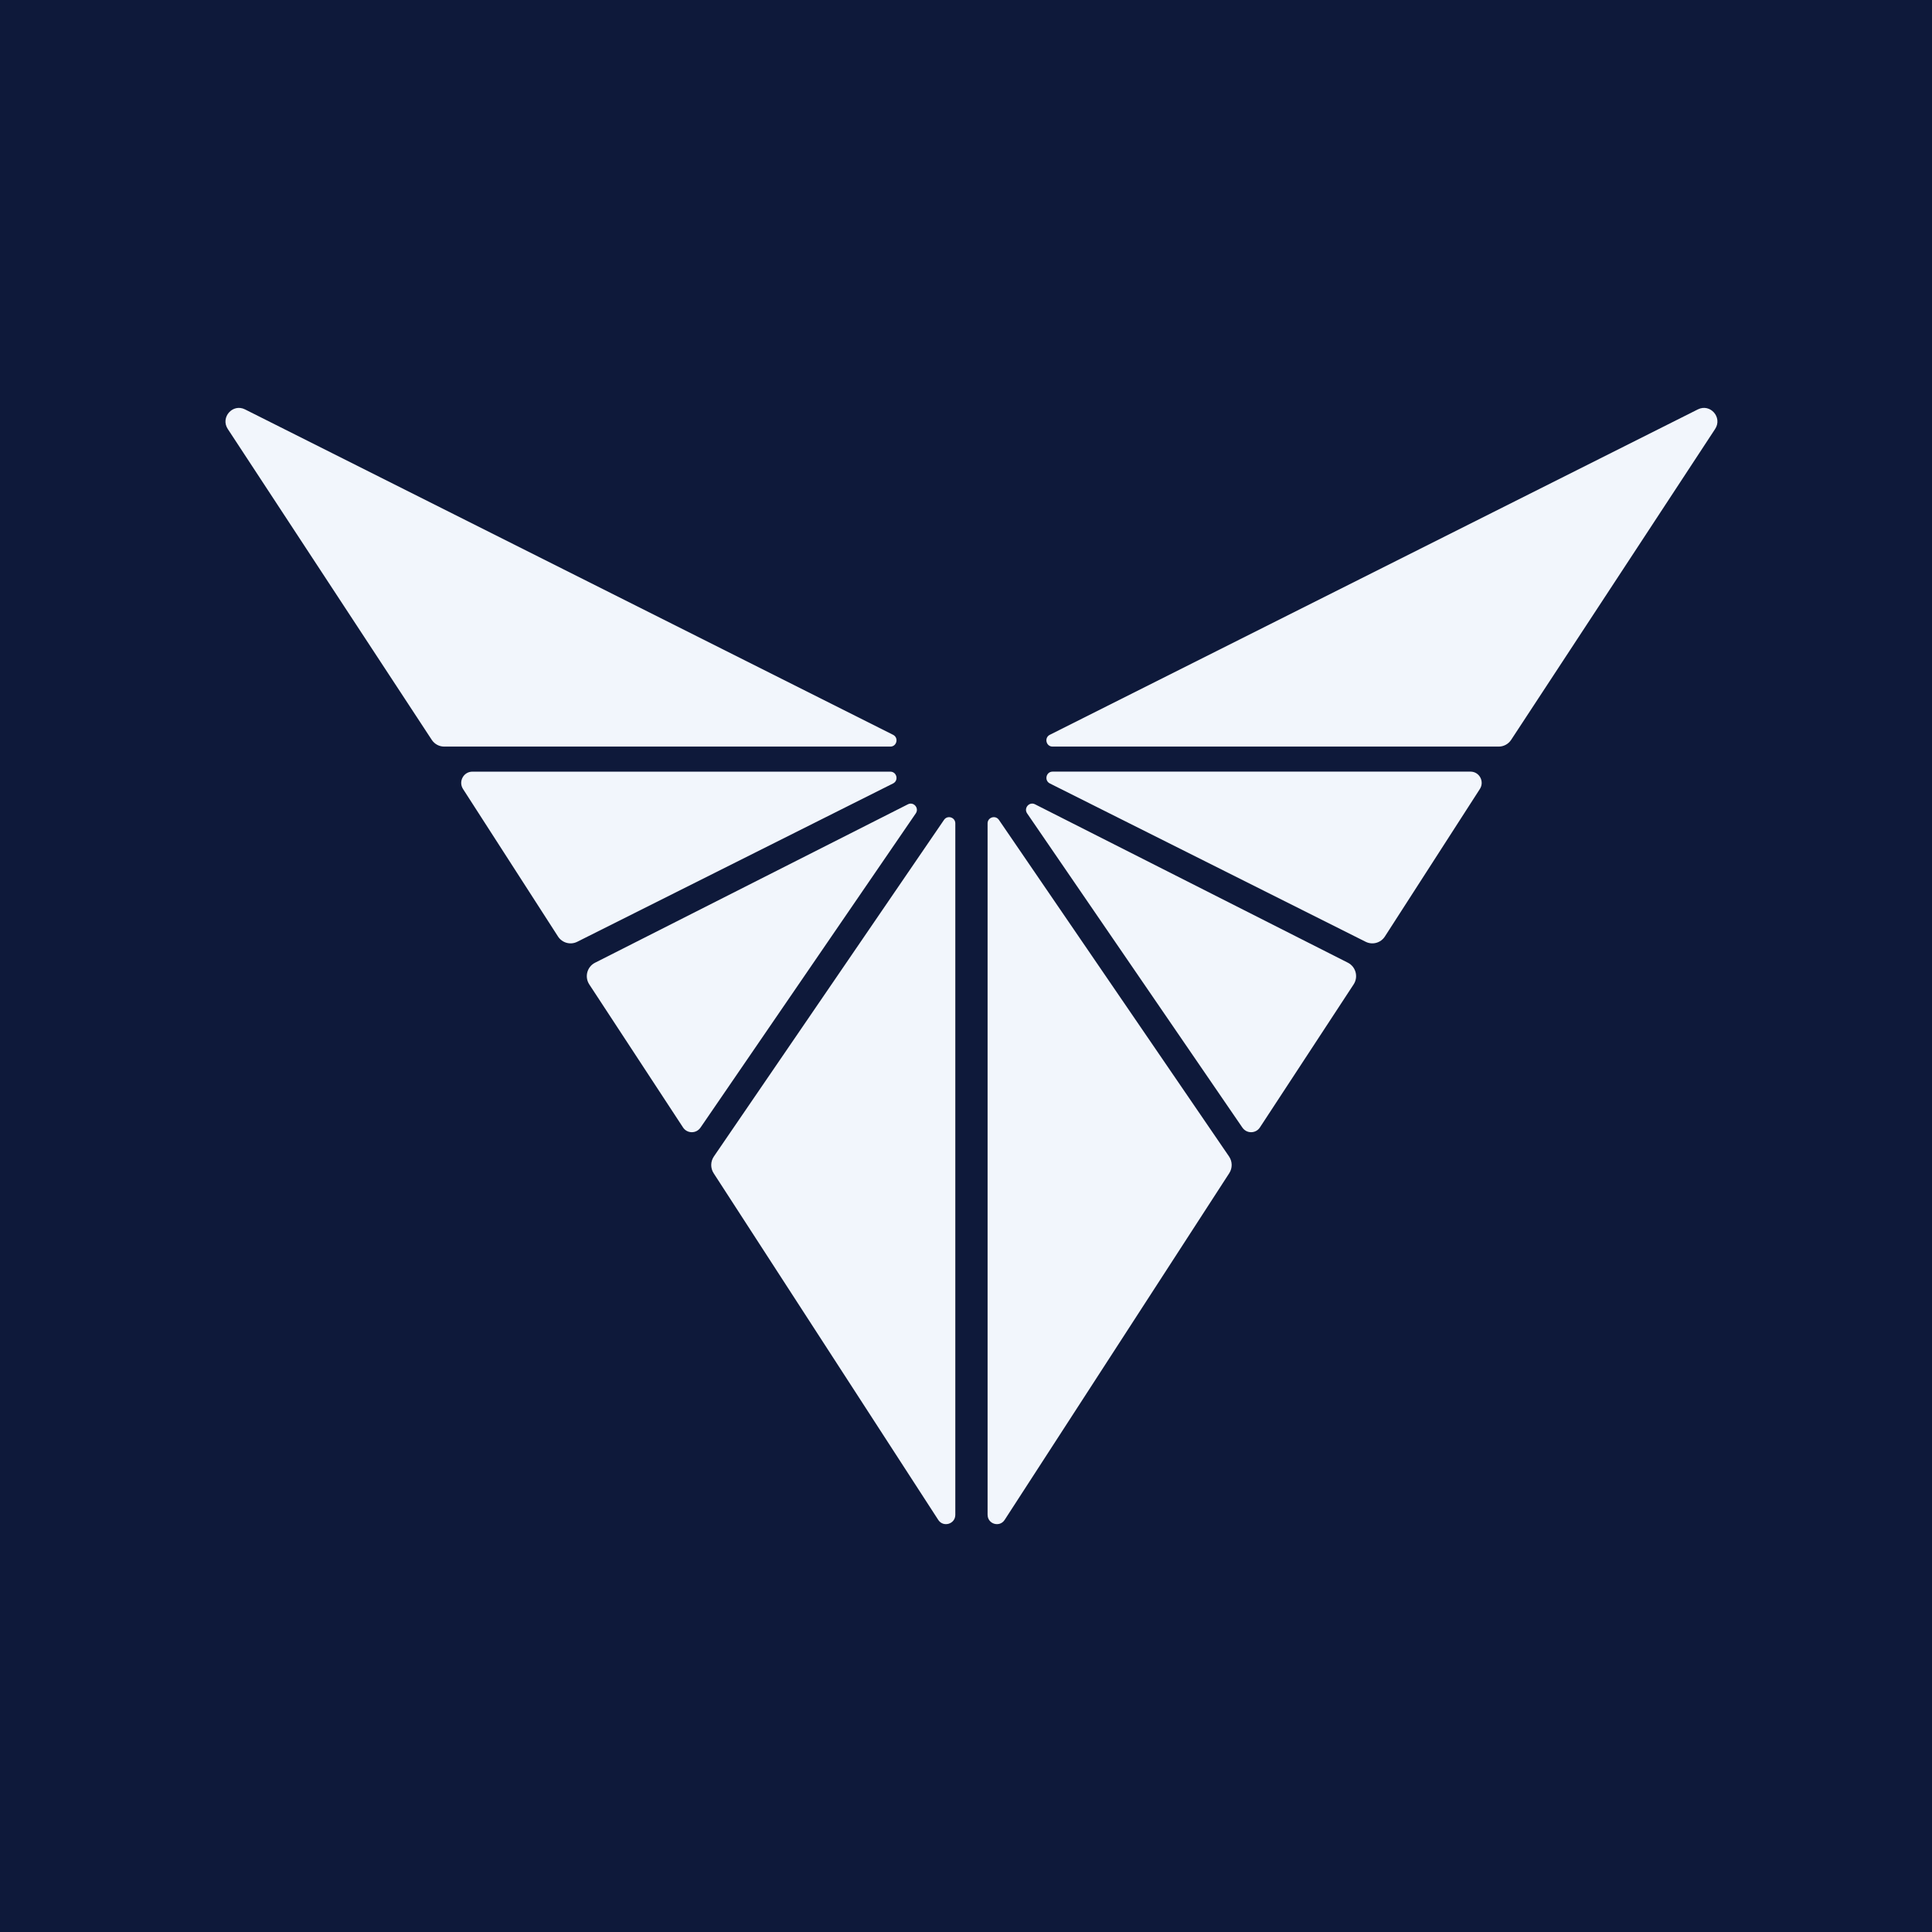 <svg width="64" height="64" viewBox="0 0 64 64" fill="none" xmlns="http://www.w3.org/2000/svg">
<rect width="64" height="64" fill="#0E193A"/>
<path d="M7.545 14.21L14.303 24.509C14.394 24.648 14.549 24.732 14.716 24.732H29.493C29.709 24.732 29.778 24.439 29.584 24.341L8.117 13.562C7.709 13.356 7.294 13.827 7.545 14.21ZM15.338 26.136L18.485 31.023C18.622 31.235 18.896 31.311 19.121 31.198L29.584 25.953C29.778 25.856 29.709 25.562 29.492 25.562H15.649C15.355 25.562 15.179 25.889 15.338 26.136ZM23.204 37.355L30.336 26.945C30.457 26.77 30.265 26.547 30.075 26.644L19.711 31.892C19.447 32.025 19.358 32.361 19.52 32.609L22.626 37.348C22.762 37.556 23.064 37.559 23.204 37.354V37.355ZM31.646 50.181V27.276C31.646 27.074 31.386 26.992 31.272 27.159L23.648 38.31C23.534 38.476 23.531 38.695 23.64 38.864L31.081 50.349C31.248 50.606 31.646 50.487 31.646 50.18L31.646 50.181Z" fill="#F2F6FC"/>
<path d="M56.816 14.21L50.059 24.508C49.967 24.648 49.812 24.732 49.646 24.732H34.868C34.652 24.732 34.583 24.438 34.777 24.341L56.245 13.561C56.653 13.357 57.067 13.827 56.816 14.21ZM49.023 26.136L45.876 31.023C45.739 31.235 45.465 31.311 45.24 31.198L34.778 25.953C34.584 25.856 34.653 25.561 34.869 25.561H48.712C49.006 25.561 49.182 25.888 49.023 26.136ZM41.157 37.355L34.025 26.945C33.904 26.769 34.096 26.547 34.286 26.643L44.651 31.891C44.914 32.025 45.004 32.361 44.841 32.609L41.736 37.348C41.6 37.556 41.297 37.559 41.157 37.354V37.355ZM32.715 50.181V27.276C32.715 27.074 32.975 26.992 33.09 27.159L40.714 38.31C40.827 38.476 40.83 38.695 40.721 38.863L33.28 50.349C33.113 50.606 32.716 50.487 32.716 50.18L32.715 50.181Z" fill="#F2F6FC"/>
</svg>
